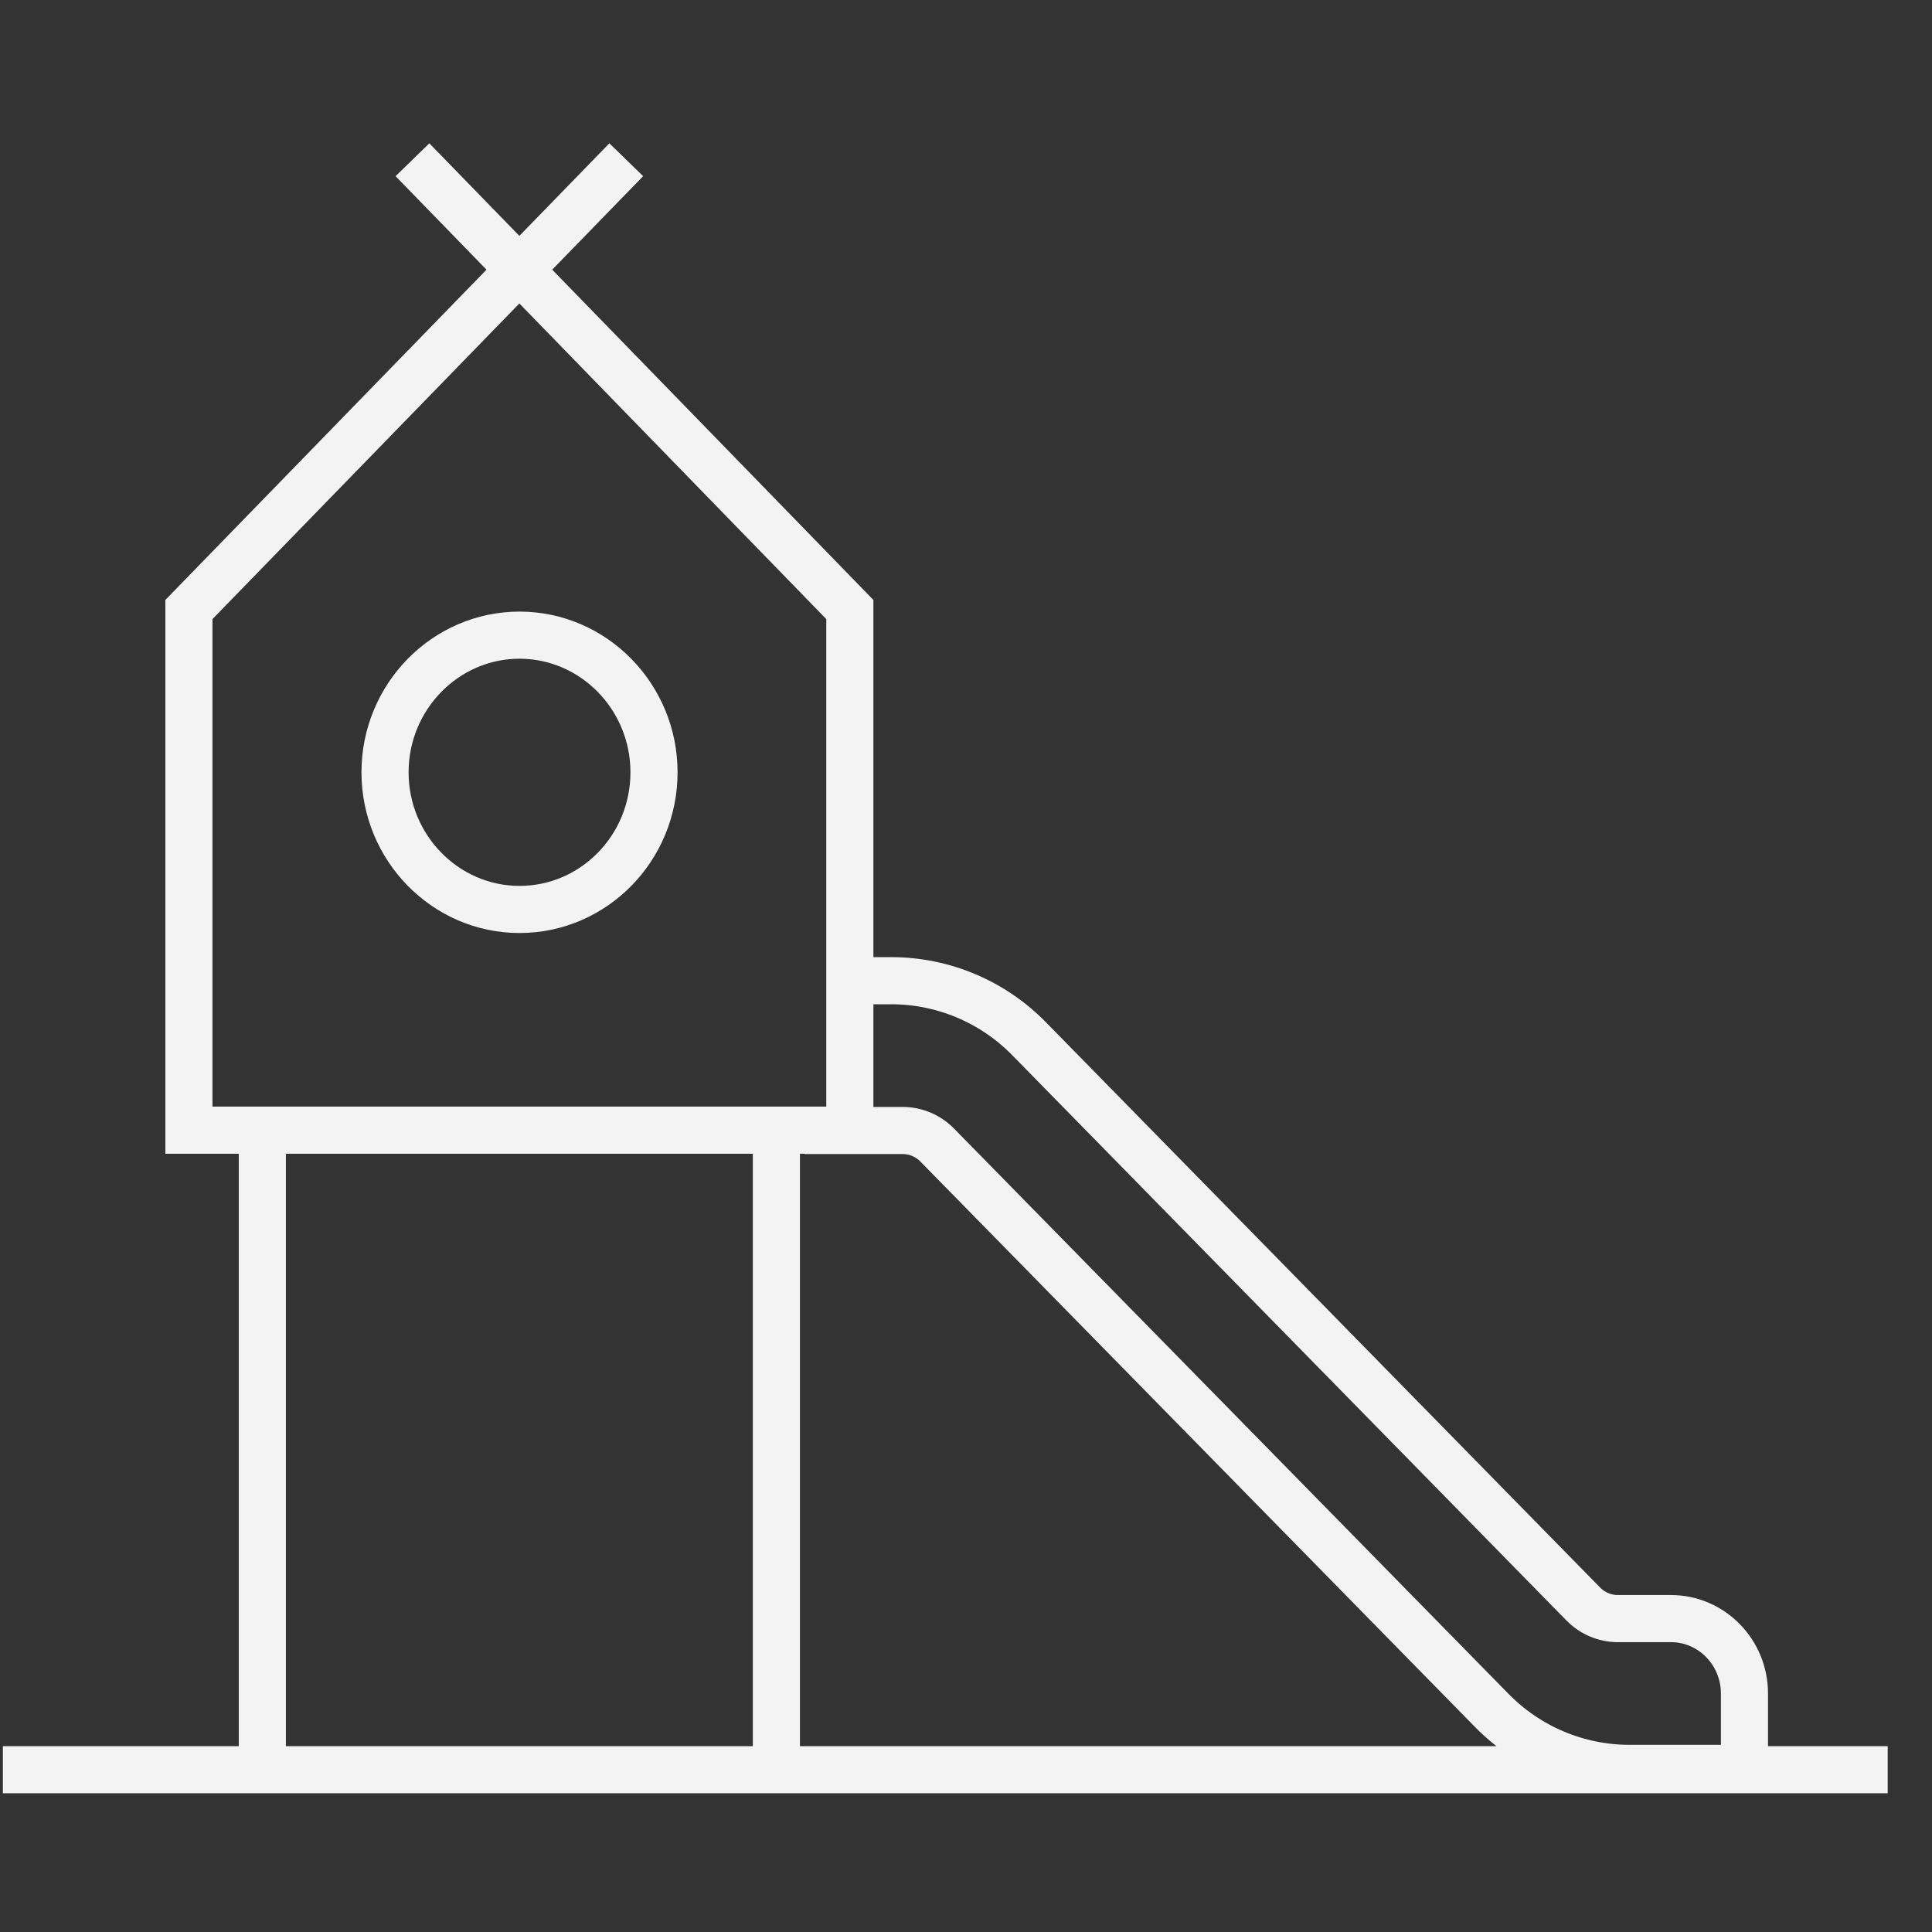<svg width="41" height="41" viewBox="0 0 41 41" fill="none" xmlns="http://www.w3.org/2000/svg">
<rect x="0" y="0" width="41" height="41" fill="#333333" stroke="none"/>
<g id="Icon" clip-path="url(#clip0_3399_1677)">
<path id="Vector" d="M0.061 37.556H40.06M18.035 20.812H18.914C20.015 20.812 21.075 21.257 21.851 22.056L33.598 34.038C33.792 34.236 34.055 34.349 34.332 34.349H35.461C36.32 34.349 37.02 35.062 37.02 35.938V37.528H34.582C33.48 37.528 32.421 37.083 31.645 36.285L19.891 24.302C19.697 24.104 19.434 23.991 19.157 23.991H17.072M16.476 23.991L16.476 37.528M8.753 3.39L18.035 12.935V23.984H9.12M5.567 23.984L5.567 37.521M13.29 3.39L4.009 12.935L4.009 23.984H12.916M13.879 16.389C13.879 18 12.597 19.3 11.025 19.3C9.453 19.3 8.171 17.993 8.171 16.389C8.171 14.786 9.453 13.479 11.025 13.479C12.597 13.479 13.879 14.786 13.879 16.389Z" stroke="#F3F3F3" stroke-miterlimit="10"/>
</g>
<defs>
<clipPath id="clip0_3399_1677">
<rect width="40" height="40" fill="white" transform="translate(0.061 0.89)"/>
</clipPath>
</defs>
</svg>
